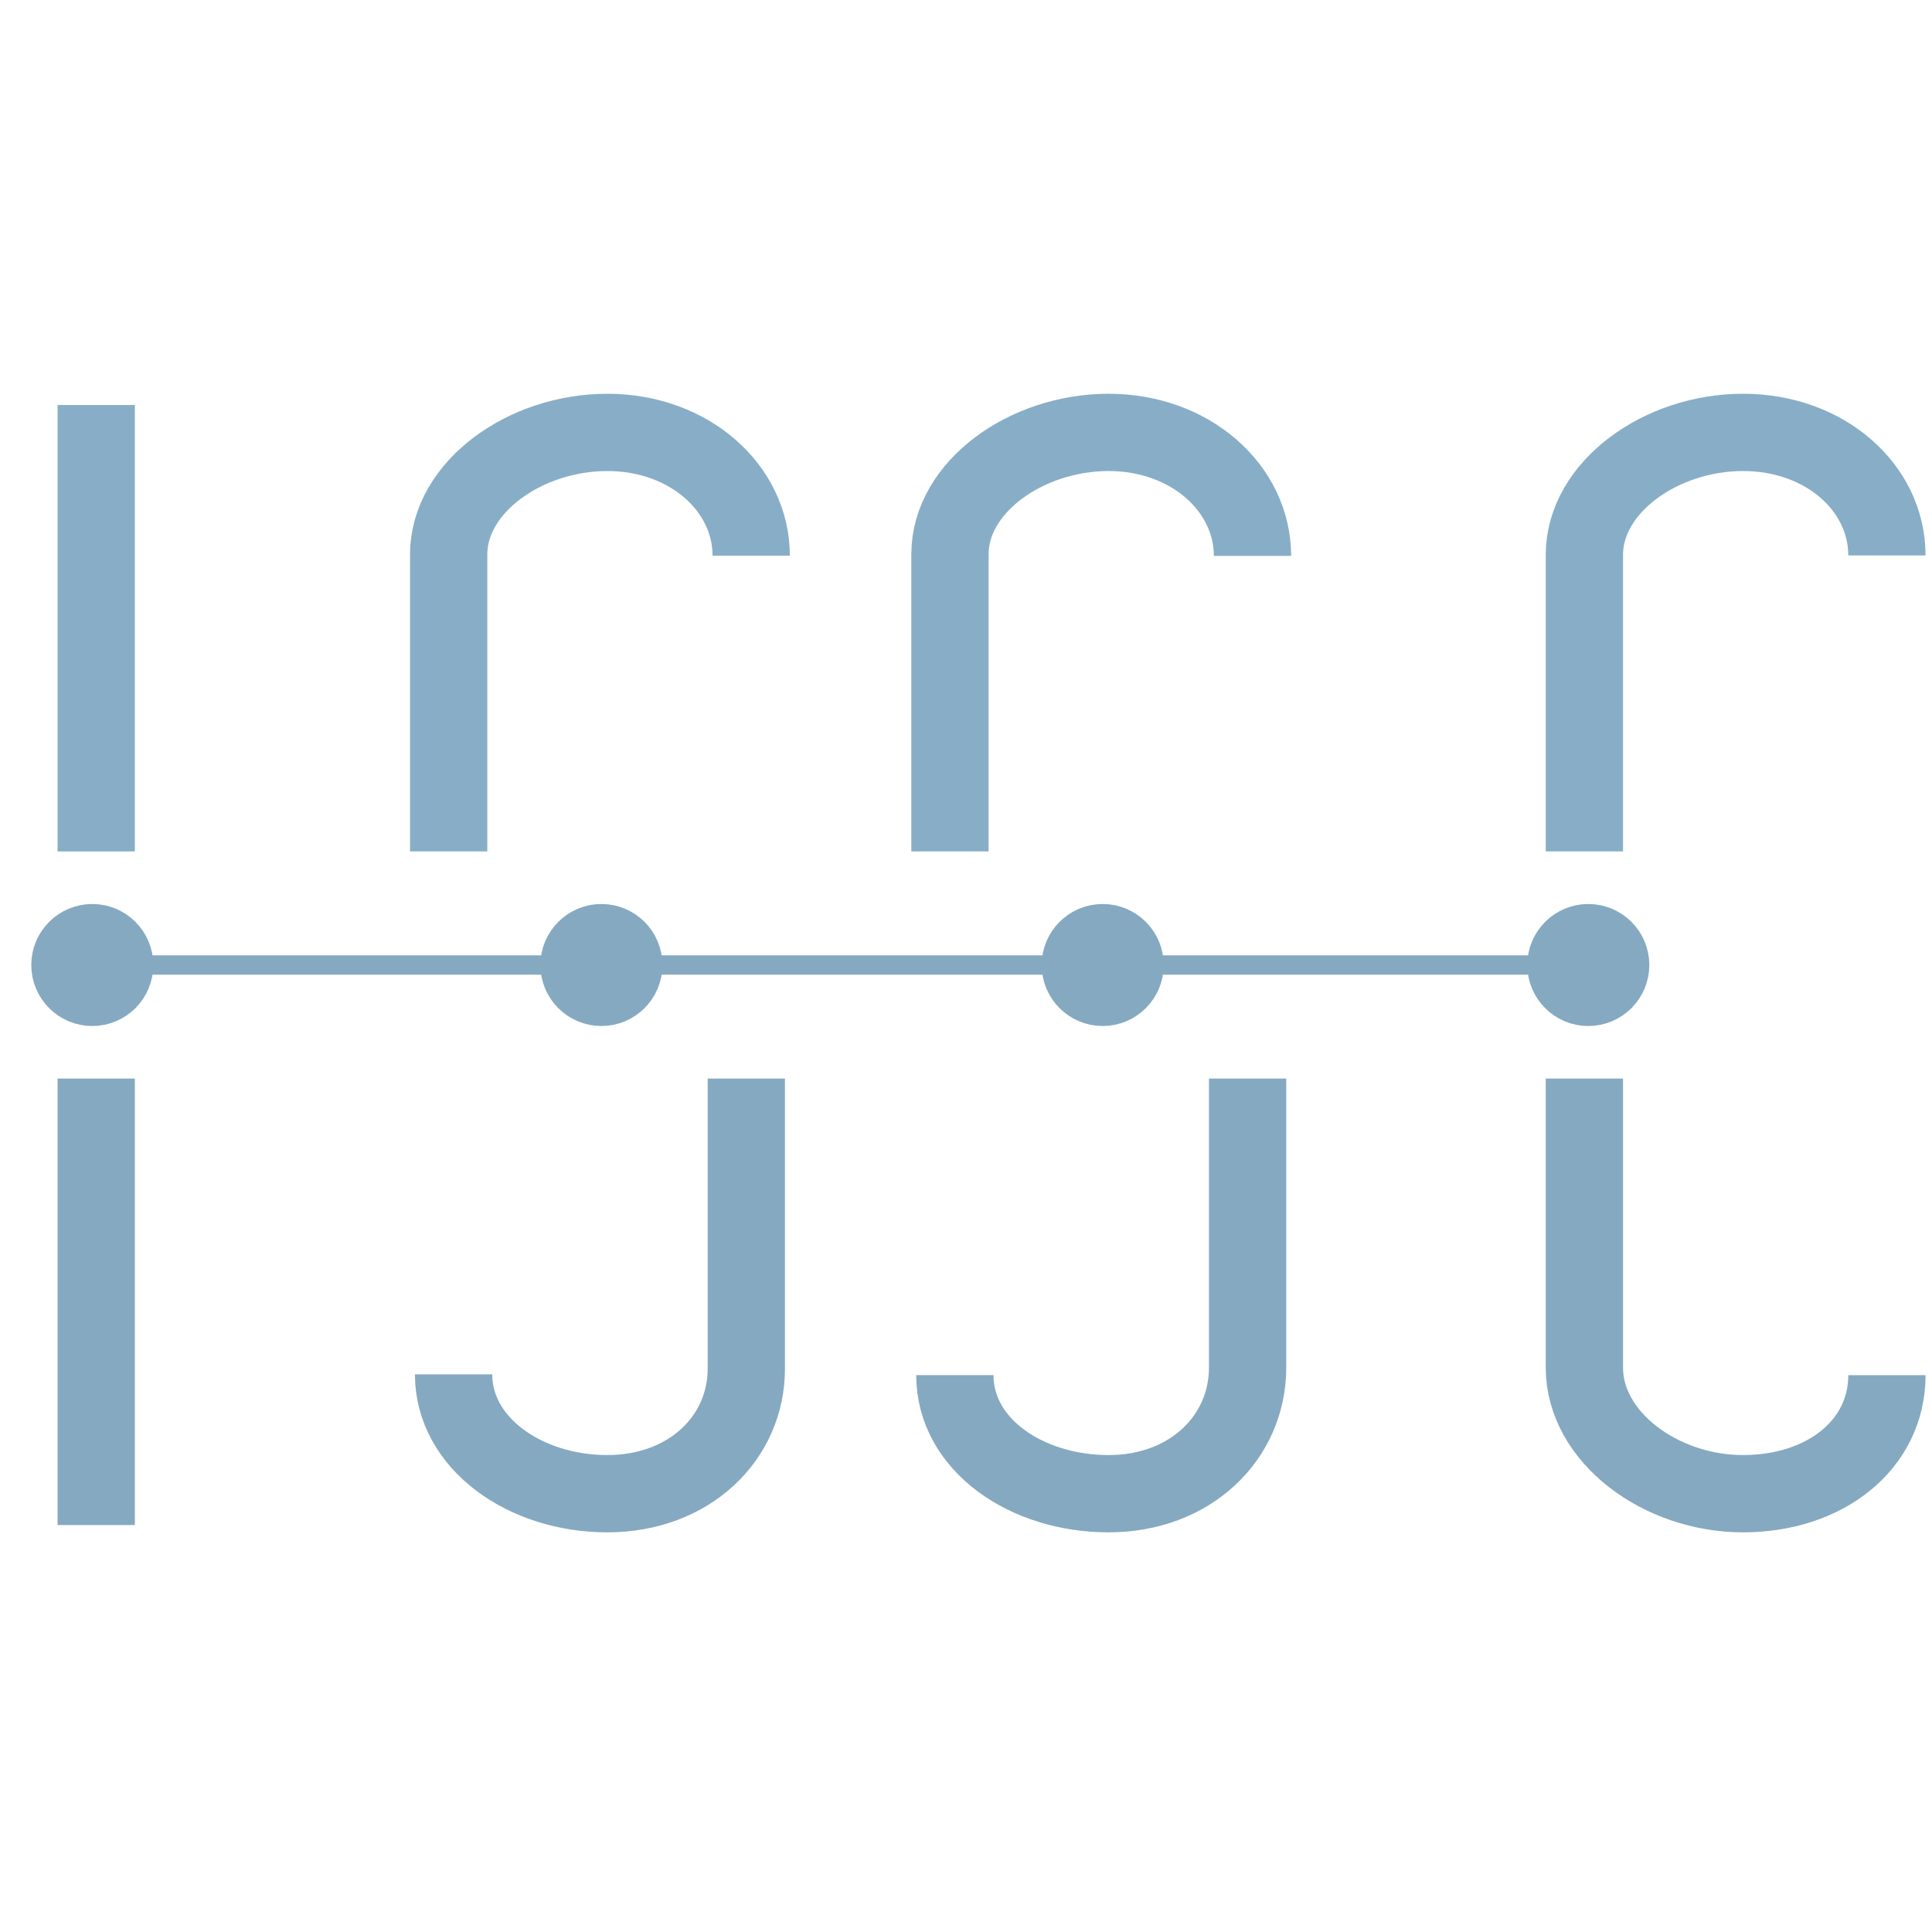 <svg version="1.1" id="レイヤー_1" xmlns="http://www.w3.org/2000/svg" x="0" y="0" width="300" height="300" xml:space="preserve"><style>.st1,.st2,.st3,.st4{fill:none;stroke:#85a9c1;stroke-width:7;stroke-miterlimit:10}.st2,.st3,.st4{stroke:#88aec7;stroke-width:12}.st3,.st4{stroke:#85a9c1}.st4{fill:#85a9c1;stroke-width:8}</style><path fill="none" stroke="#85a9c1" stroke-width="3" stroke-miterlimit="10" d="M14.94 149.846h231.083"/><path class="st2" d="M246.023 132.211V86.159c0-10.502 11.866-19.017 24.629-19.017 12.762 0 22.348 8.604 22.348 19.107"/><path class="st3" d="M246.023 167.481v44.882c0 10.813 11.866 19.578 24.629 19.578 12.762 0 22.348-7.594 22.348-18.407"/><path class="st2" d="M147.509 132.211V86.065c0-10.451 11.867-18.923 24.629-18.923s22.348 8.722 22.348 19.174"/><path class="st1" d="M173.657 233.766"/><path class="st3" d="M193.725 167.481v44.887c0 10.809-8.826 19.573-21.588 19.573s-23.868-7.6-23.868-18.411"/><path class="st2" d="M69.67 132.211V86.1c0-10.469 11.867-18.957 24.629-18.957s22.348 8.679 22.348 19.149"/><path class="st1" d="M95.819 233.766"/><path class="st3" d="M115.887 167.481v45.063c0 10.711-8.826 19.397-21.588 19.397S70.43 224.12 70.43 213.407"/><path class="st2" d="M14.94 62.886v69.325"/><path class="st3" d="M14.94 167.481v69.325"/><circle class="st4" cx="14.331" cy="149.846" r="5.473"/><circle class="st4" cx="171.225" cy="149.846" r="5.473"/><circle class="st4" cx="246.631" cy="149.846" r="5.473"/><circle class="st4" cx="93.386" cy="149.846" r="5.473"/></svg>